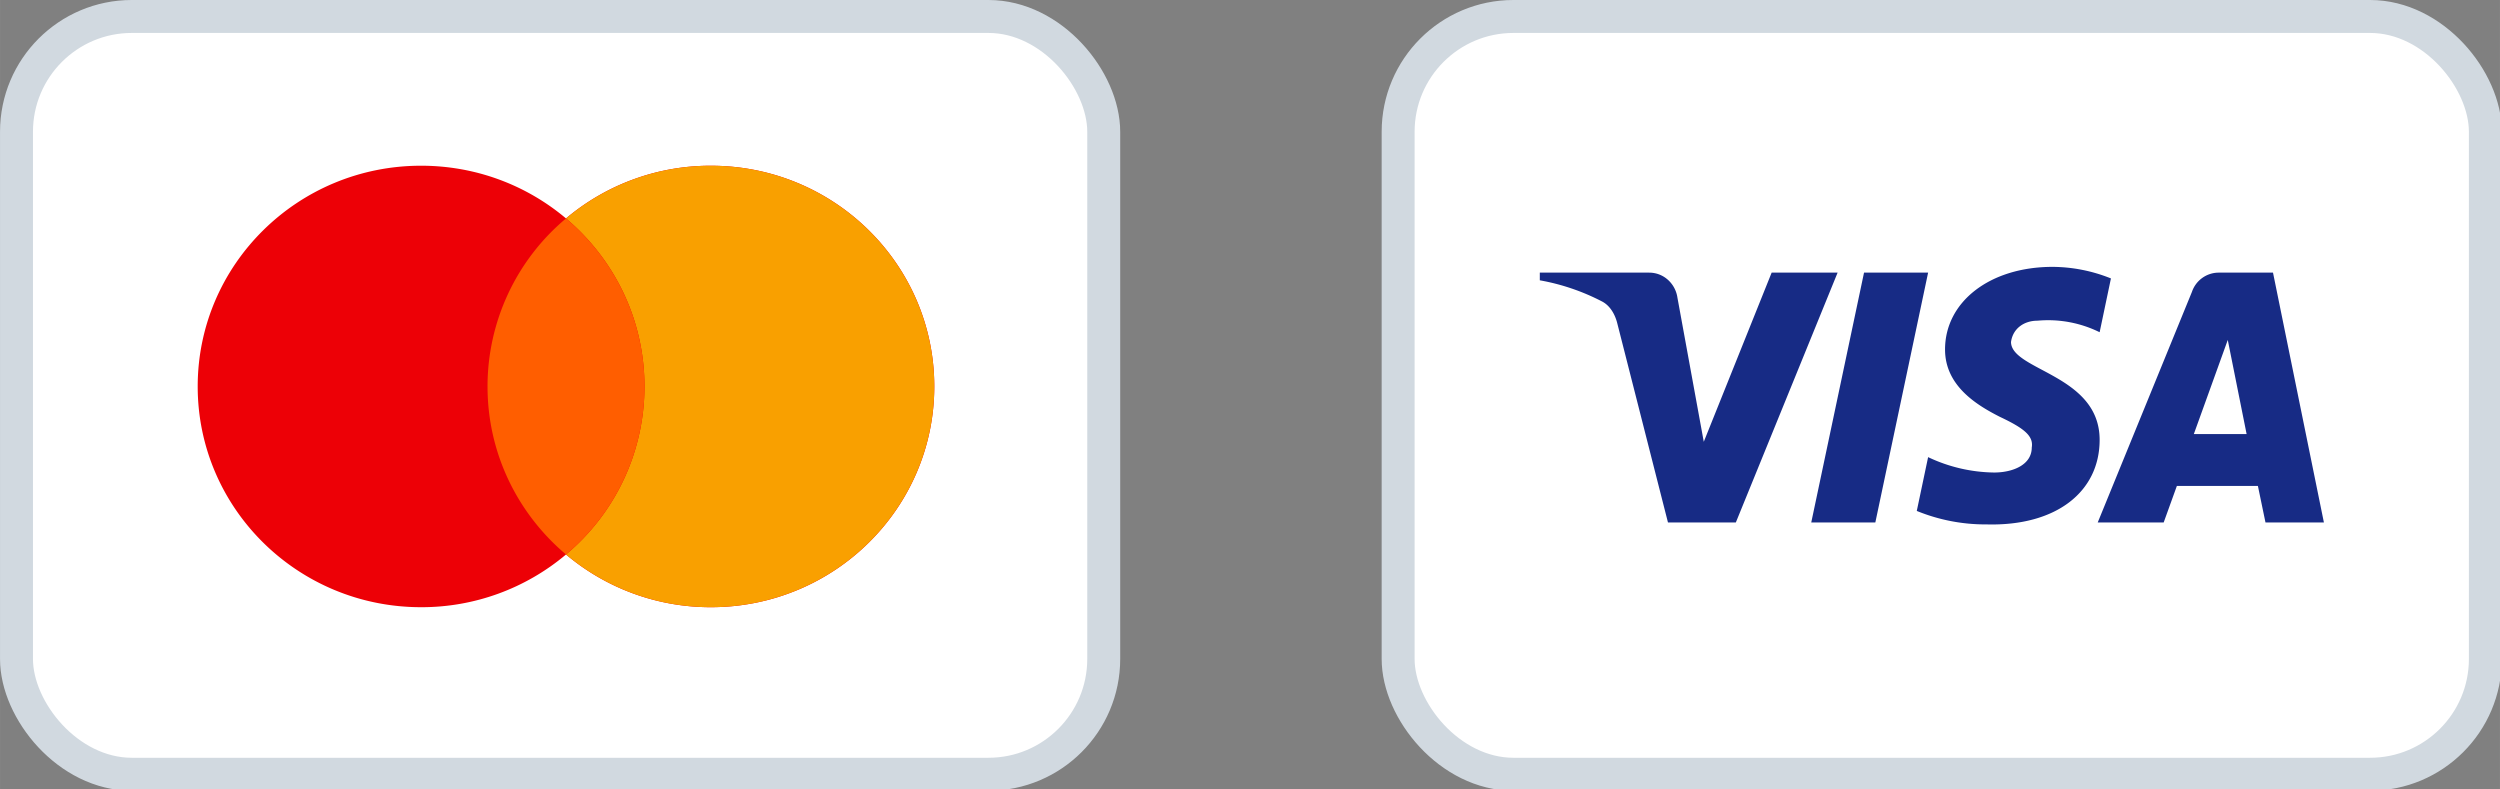 <svg xmlns="http://www.w3.org/2000/svg" width="76" height="24" viewBox="0 0 20.108 6.35"><rect x="0" y="0" width="20.108" height="6.35" fill="#808080" stroke="none"/><g style="fill:none" transform="matrix(.265 0 0 .265 11.113 0)"><rect width="33" height="23" x=".5" y=".5" fill="#fff" stroke="#d1d9e0" rx="3.5"/><path fill="#172b85" fill-rule="evenodd" d="M10.75 15.858H8.69L7.146 9.792c-.074-.279-.23-.525-.458-.642A6.6 6.6 0 0 0 4.8 8.508v-.233h3.318c.458 0 .801.35.859.758l.8 4.376 2.06-5.134h2.002zm4.234 0h-1.945l1.602-7.583h1.945zm4.119-5.482c.057-.409.4-.642.8-.642a3.53 3.53 0 0 1 1.889.35l.343-1.633a4.8 4.8 0 0 0-1.773-.351c-1.888 0-3.262 1.05-3.262 2.508 0 1.11.973 1.692 1.66 2.042.743.35 1.03.584.972.933 0 .525-.572.759-1.144.759a4.8 4.8 0 0 1-2.002-.467l-.344 1.633a5.5 5.5 0 0 0 2.117.409c2.117.057 3.433-.992 3.433-2.567 0-1.984-2.69-2.1-2.69-2.974m9.497 5.482-1.545-7.583h-1.659a.86.86 0 0 0-.801.583l-2.86 7h2.002l.4-1.108h2.46l.23 1.108zm-2.918-5.54.572 2.857h-1.602z" clip-rule="evenodd"/></g><g style="fill:none" transform="scale(.265)"><rect width="33" height="23" x=".5" y=".5" fill="#fff" stroke="#d1d9e0" rx="3.5"/><path fill="#ed0006" fill-rule="evenodd" d="M17.179 16.83a6.8 6.8 0 0 1-4.398 1.6c-3.745 0-6.781-3-6.781-6.7s3.036-6.7 6.78-6.7c1.679 0 3.215.602 4.399 1.6a6.8 6.8 0 0 1 4.398-1.6c3.745 0 6.781 3 6.781 6.7s-3.036 6.7-6.78 6.7a6.8 6.8 0 0 1-4.399-1.6" clip-rule="evenodd"/><path fill="#f9a000" fill-rule="evenodd" d="M17.179 16.83a6.65 6.65 0 0 0 2.382-5.1c0-2.042-.924-3.87-2.382-5.1a6.8 6.8 0 0 1 4.398-1.6c3.745 0 6.78 3 6.78 6.7s-3.035 6.7-6.78 6.7a6.8 6.8 0 0 1-4.398-1.6" clip-rule="evenodd"/><path fill="#ff5e00" fill-rule="evenodd" d="M17.18 16.83a6.65 6.65 0 0 0 2.382-5.1c0-2.042-.925-3.87-2.383-5.1a6.65 6.65 0 0 0-2.382 5.1c0 2.042.924 3.87 2.382 5.1" clip-rule="evenodd"/></g></svg>
